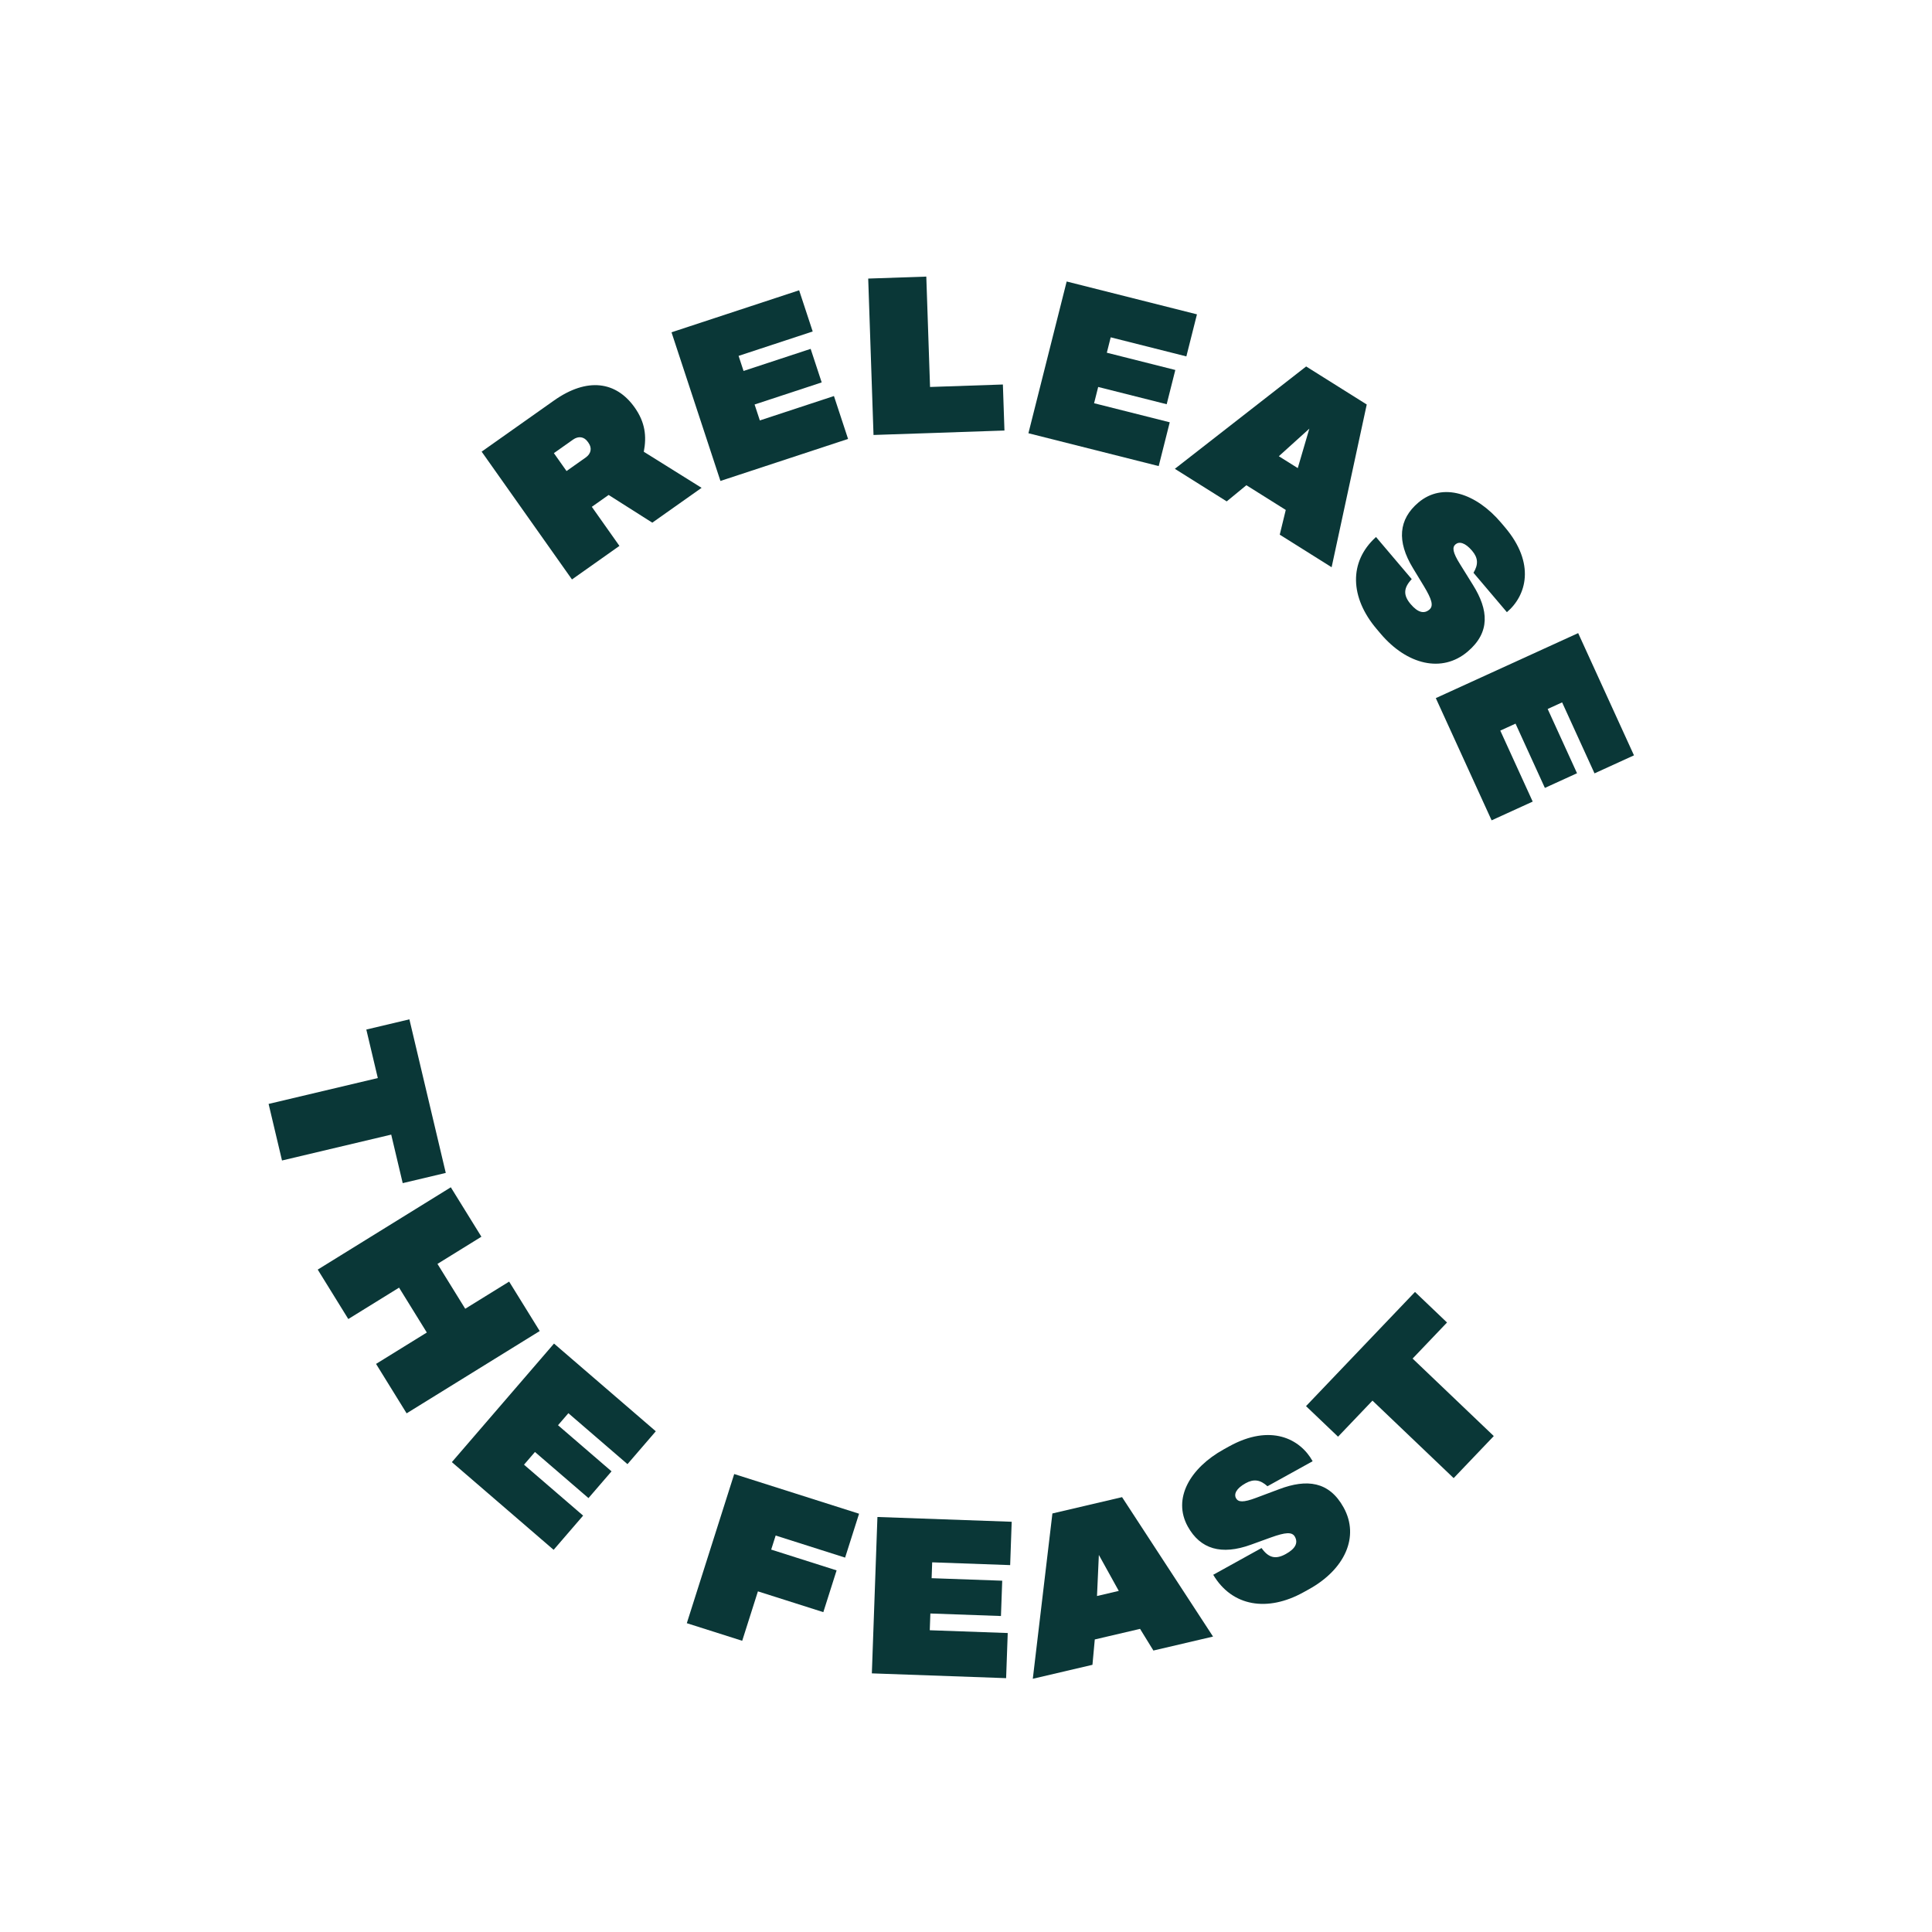 <svg xmlns="http://www.w3.org/2000/svg" width="175" height="175" viewBox="0 0 175 175" fill="none">
<g xmlns="http://www.w3.org/2000/svg" id="Release_the_feast">

<path id="Vector_2" d="M24.33 99.993L34.222 97.65L33.181 93.256L37.083 92.331L40.378 106.243L36.477 107.168L35.436 102.773L25.544 105.117L24.33 99.993Z" fill="#0A3737"/>
<path id="Vector_3" d="M28.78 115L40.835 107.544L43.605 112.022L39.626 114.483L42.14 118.547L46.118 116.087L48.888 120.565L36.832 128.02L34.063 123.542L38.661 120.699L36.147 116.634L31.549 119.478L28.78 115Z" fill="#0A3737"/>
<path id="Vector_4" d="M40.929 132.438L50.182 121.7L59.402 129.645L56.837 132.621L51.484 128.007L50.545 129.096L55.393 133.274L53.304 135.697L48.456 131.52L47.465 132.671L52.819 137.284L50.148 140.383L40.929 132.438Z" fill="#0A3737"/>
<path id="Vector_5" d="M62.211 147.028L66.504 133.518L77.814 137.112L76.55 141.088L70.259 139.088L69.854 140.362L75.779 142.245L74.577 146.028L68.652 144.145L67.229 148.622L62.211 147.028Z" fill="#0A3737"/>
<path id="Vector_6" d="M78.972 151.573L79.477 137.408L91.639 137.841L91.5 141.767L84.437 141.515L84.386 142.952L90.781 143.18L90.666 146.378L84.272 146.15L84.218 147.667L91.28 147.919L91.134 152.007L78.972 151.573Z" fill="#0A3737"/>
<path id="Vector_7" d="M93.551 152.063L95.327 137.089L101.636 135.611L109.877 148.24L104.474 149.505L103.266 147.542L99.165 148.502L98.954 150.798L93.551 152.063ZM101.338 144.104L99.534 140.845L99.366 144.566L101.338 144.104Z" fill="#0A3737"/>
<path id="Vector_8" d="M118.064 144.23C114.822 146.025 111.611 145.535 109.894 142.643L114.27 140.22C114.906 141.118 115.547 141.272 116.468 140.762C117.354 140.272 117.595 139.745 117.291 139.196C117.036 138.735 116.422 138.797 115.127 139.259L113.315 139.916C110.636 140.889 108.727 140.326 107.589 138.271C106.187 135.737 107.802 132.968 110.849 131.281L111.328 131.016C115.084 128.937 117.77 130.32 118.898 132.357L114.806 134.623C114.156 134.034 113.571 133.94 112.827 134.352C111.959 134.833 111.754 135.34 111.96 135.712C112.156 136.067 112.602 136.12 113.807 135.662L115.877 134.886C118.367 133.948 120.389 134.171 121.703 136.545C123.174 139.203 121.803 142.161 118.56 143.956L118.064 144.23Z" fill="#0A3737"/>
<path id="Vector_9" d="M131.672 133.887L124.318 126.868L121.2 130.135L118.299 127.367L128.17 117.024L131.071 119.792L127.953 123.059L135.307 130.078L131.672 133.887Z" fill="#0A3737"/>
<path id="Vector_10" d="M51.809 52.486L43.627 40.91L50.176 36.282C53.186 34.155 55.809 34.533 57.492 36.914C58.438 38.254 58.585 39.514 58.315 40.92L63.55 44.188L59.085 47.343L55.129 44.833L53.607 45.908L56.108 49.447L51.809 52.486ZM53.053 41.44C53.532 41.101 53.648 40.598 53.309 40.118L53.239 40.019C52.9 39.539 52.387 39.48 51.907 39.819L50.171 41.046L51.316 42.667L53.053 41.44Z" fill="#0A3737"/>
<path id="Vector_11" d="M65.257 43.564L60.825 30.099L72.385 26.294L73.614 30.025L66.901 32.235L67.35 33.601L73.428 31.6L74.429 34.639L68.351 36.64L68.826 38.083L75.539 35.873L76.818 39.758L65.257 43.564Z" fill="#0A3737"/>
<path id="Vector_12" d="M79.123 39.4L78.642 25.233L83.904 25.054L84.243 35.052L90.841 34.828L90.983 38.997L79.123 39.4Z" fill="#0A3737"/>
<path id="Vector_13" d="M93.154 39.243L96.619 25.498L108.42 28.473L107.46 32.282L100.607 30.555L100.256 31.949L106.46 33.513L105.678 36.615L99.473 35.051L99.102 36.524L105.955 38.251L104.955 42.218L93.154 39.243Z" fill="#0A3737"/>
<path id="Vector_14" d="M106.417 42.465L118.31 33.194L123.799 36.639L120.618 51.38L115.919 48.43L116.464 46.19L112.897 43.951L111.116 45.416L106.417 42.465ZM117.551 42.401L118.6 38.827L115.836 41.325L117.551 42.401Z" fill="#0A3737"/>
<path id="Vector_15" d="M124.688 56.965C122.291 54.139 122.141 50.894 124.639 48.642L127.875 52.457C127.119 53.257 127.094 53.916 127.775 54.719C128.43 55.491 128.993 55.624 129.472 55.218C129.874 54.877 129.692 54.288 128.985 53.109L127.985 51.461C126.504 49.025 126.682 47.043 128.474 45.523C130.682 43.65 133.715 44.69 135.968 47.347L136.321 47.764C139.098 51.038 138.27 53.944 136.494 55.451L133.468 51.883C133.918 51.129 133.895 50.538 133.344 49.89C132.703 49.133 132.165 49.031 131.841 49.306C131.532 49.568 131.567 50.017 132.253 51.107L133.42 52.985C134.83 55.242 135.008 57.268 132.938 59.023C130.621 60.988 127.451 60.224 125.054 57.398L124.688 56.965Z" fill="#0A3737"/>
<path id="Vector_16" d="M130.055 63.235L142.95 57.347L148.005 68.419L144.431 70.051L141.496 63.621L140.188 64.219L142.846 70.04L139.935 71.369L137.277 65.547L135.896 66.178L138.831 72.608L135.11 74.306L130.055 63.235Z" fill="#0A3737"/>
</g>
</svg>
